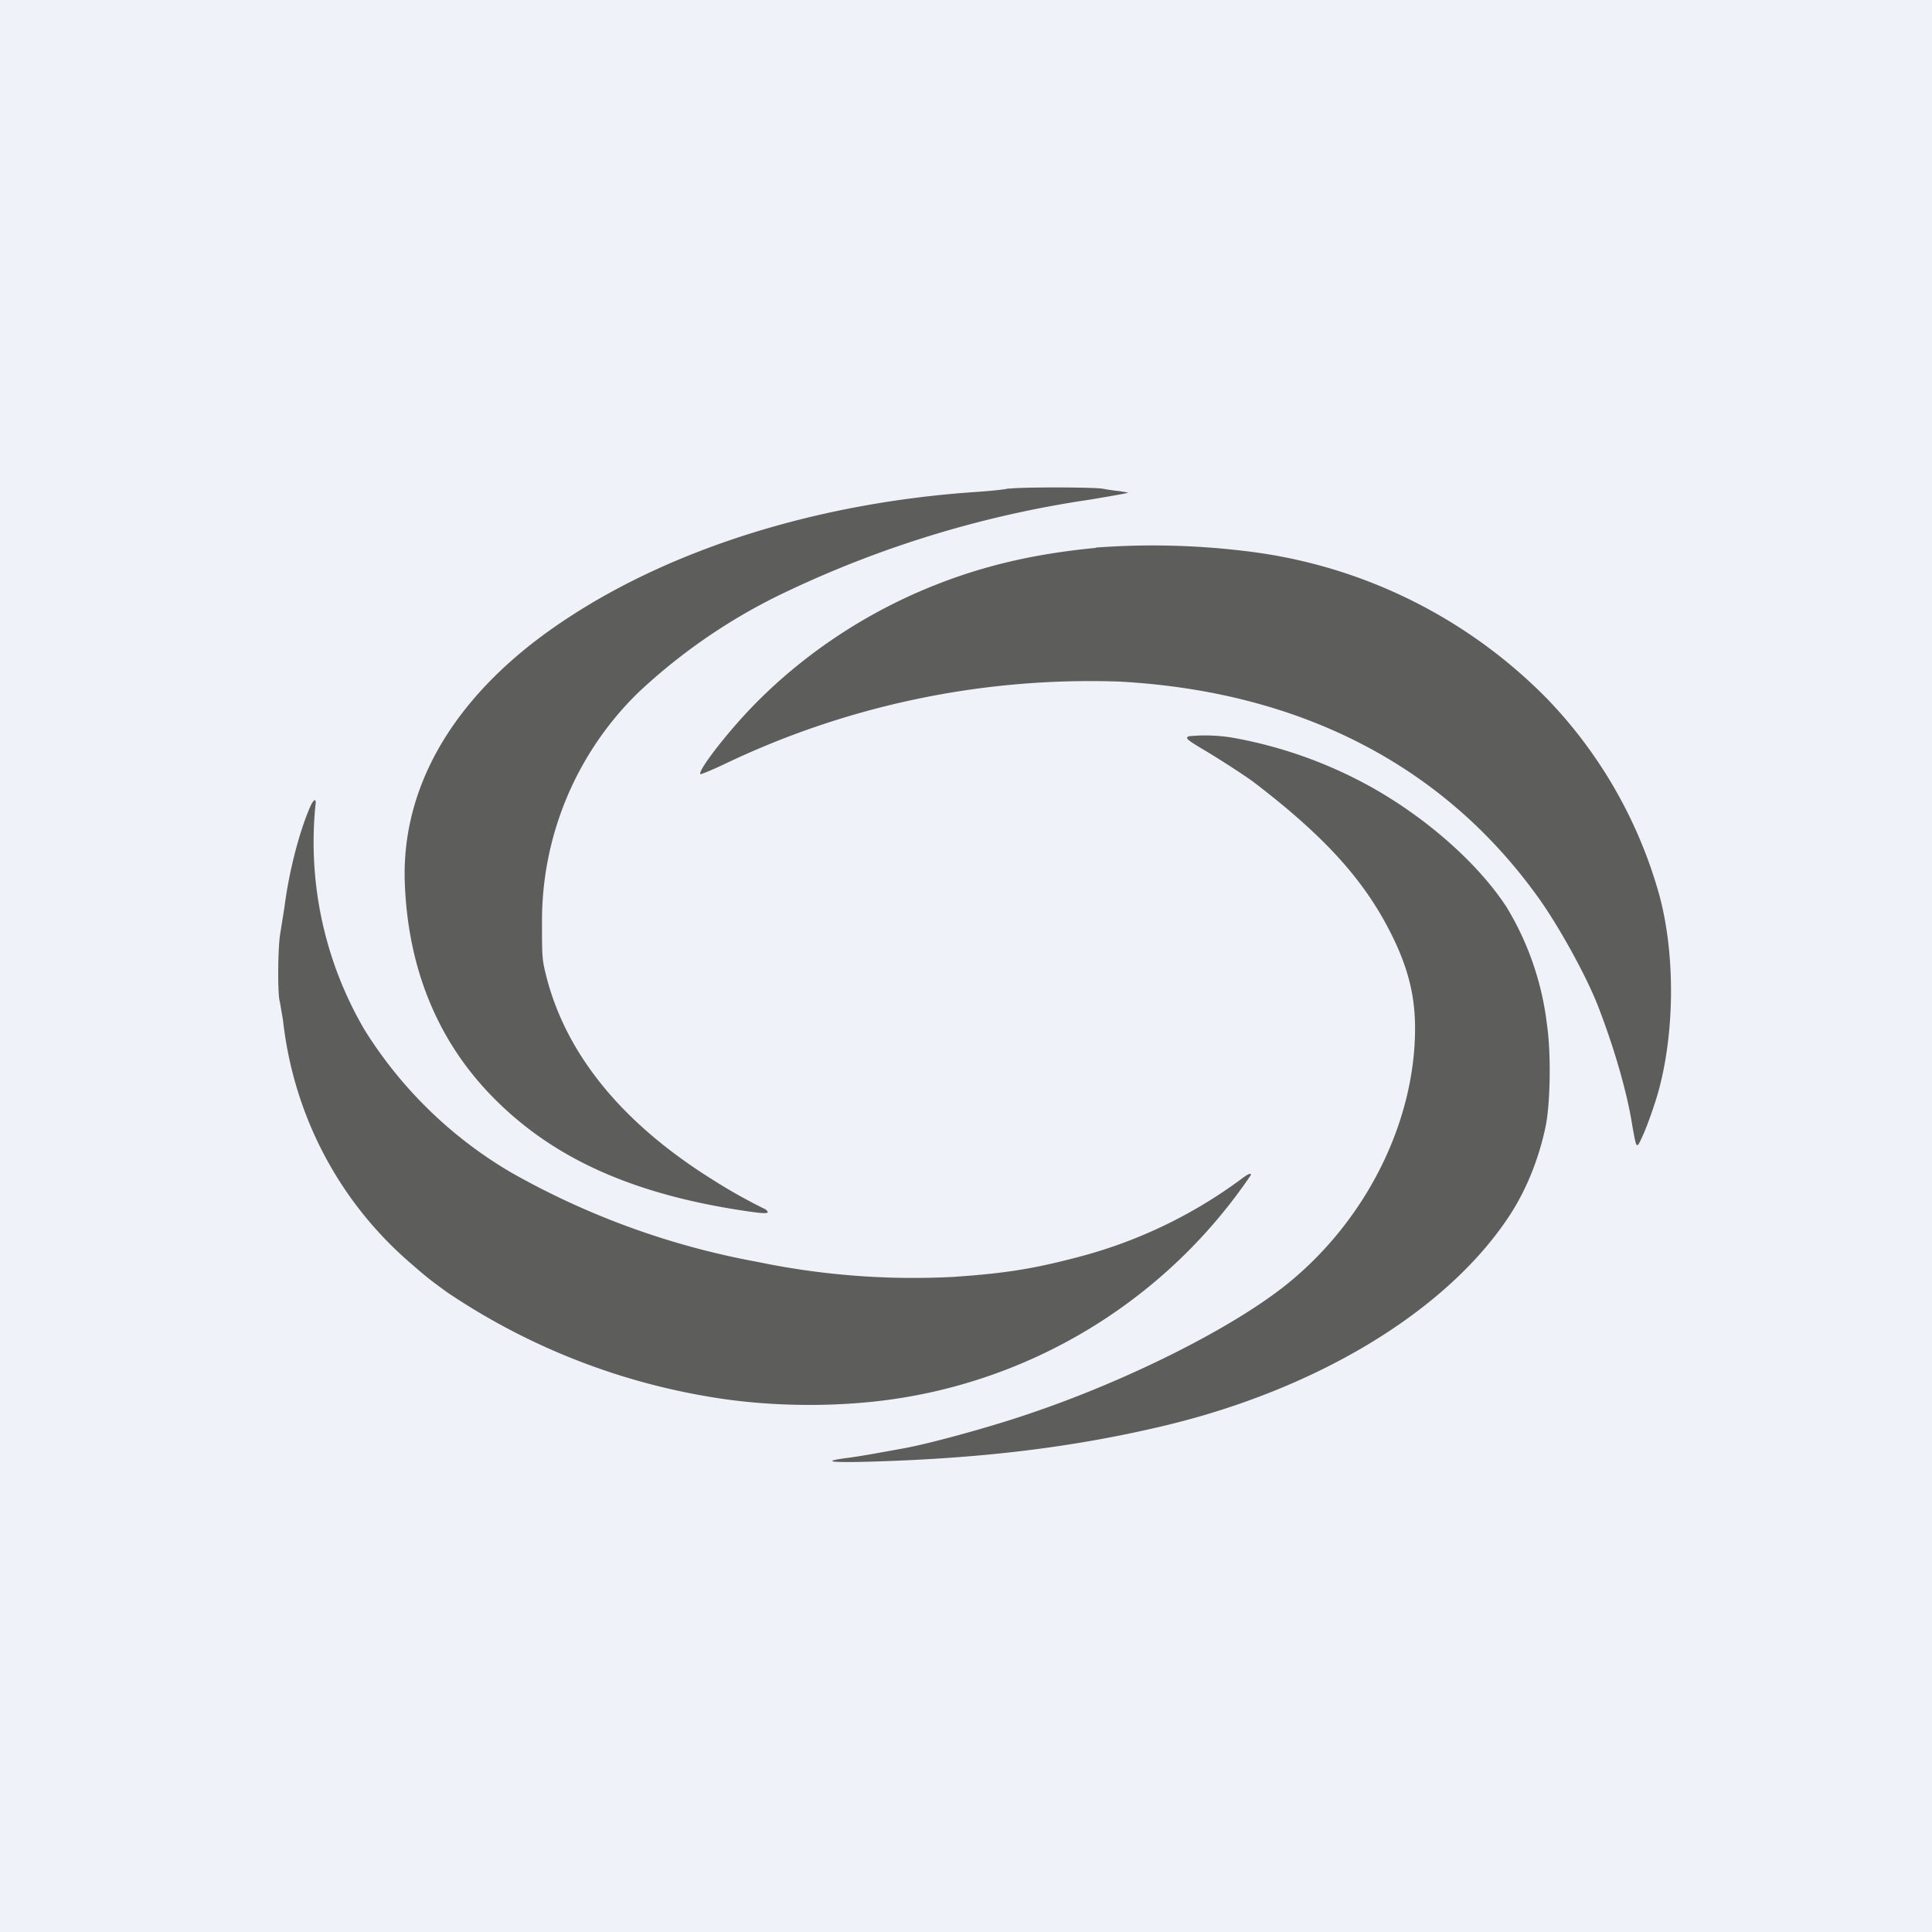 <?xml version="1.0" encoding="UTF-8"?>
<!-- generated by Finnhub -->
<svg viewBox="0 0 55.5 55.5" xmlns="http://www.w3.org/2000/svg">
<path d="M 0,0 H 55.5 V 55.5 H 0 Z" fill="rgb(239, 242, 248)"/>
<path d="M 28.99,14.025 C 28.9,14.06 28.49,14.1 28.07,14.13 C 23.55,14.43 19.34,15.74 16.24,17.8 C 13.12,19.86 11.51,22.53 11.63,25.4 C 11.73,27.9 12.62,30 14.25,31.61 C 15.96,33.31 18.24,34.32 21.43,34.79 C 22.03,34.88 22.15,34.87 21.99,34.74 A 15.31,15.31 0 0,1 20.49,33.9 C 17.84,32.25 16.22,30.24 15.67,27.95 C 15.57,27.55 15.57,27.41 15.57,26.49 A 9.16,9.16 0 0,1 18.33,19.9 A 16.53,16.53 0 0,1 22.65,16.97 A 30.67,30.67 0 0,1 31.33,14.35 C 31.91,14.25 32.4,14.17 32.41,14.15 L 32.17,14.11 A 6.08,6.08 0 0,1 31.68,14.04 C 31.43,13.99 29.22,13.99 28.99,14.04 Z M 31.47,15.74 C 29.59,15.92 28.04,16.3 26.49,16.96 C 24.59,17.77 22.85,18.98 21.47,20.45 C 20.76,21.21 20.04,22.16 20.12,22.24 C 20.13,22.25 20.43,22.13 20.79,21.96 A 24.32,24.32 0 0,1 32.16,19.58 C 37.29,19.86 41.38,21.94 44.1,25.66 C 44.74,26.52 45.6,28.08 45.94,28.99 C 46.38,30.14 46.74,31.38 46.89,32.33 C 47.01,33.01 47.01,33.02 47.17,32.67 C 47.32,32.35 47.54,31.72 47.65,31.32 C 48.11,29.62 48.12,27.43 47.68,25.76 A 13.25,13.25 0 0,0 44.46,20.09 A 14.5,14.5 0 0,0 36.08,15.87 A 22,22 0 0,0 31.48,15.73 Z M 34.15,21.15 C 34.04,21.2 34.1,21.25 34.53,21.51 C 34.96,21.76 35.81,22.31 36.03,22.48 C 38.03,24.01 39.16,25.25 39.93,26.76 C 40.43,27.74 40.65,28.56 40.65,29.54 C 40.65,32.24 39.24,35.06 36.97,36.89 C 35.43,38.13 32.44,39.64 29.6,40.6 C 28.5,40.98 26.75,41.46 25.99,41.6 C 25.17,41.75 24.73,41.83 24.35,41.88 C 23.59,41.98 23.82,42.02 24.95,41.99 C 28.14,41.9 30.77,41.59 33.39,40.97 C 37.84,39.92 41.58,37.65 43.37,34.91 C 43.84,34.19 44.19,33.33 44.39,32.41 C 44.54,31.74 44.56,30.25 44.44,29.44 A 8.39,8.39 0 0,0 43.28,26.06 C 42.48,24.83 41.04,23.55 39.48,22.66 A 12.8,12.8 0 0,0 35.4,21.19 A 4.8,4.8 0 0,0 34.15,21.15 Z M 8.9,23.2 C 8.58,23.95 8.3,25.05 8.17,26.07 L 8.05,26.82 C 7.98,27.22 7.97,28.6 8.04,28.78 L 8.13,29.31 C 8.43,32.01 9.71,34.47 11.74,36.24 C 12.28,36.71 12.32,36.74 12.84,37.12 A 19.09,19.09 0 0,0 20.35,40.12 C 22.14,40.43 24.23,40.44 26,40.14 A 15,15 0 0,0 35.93,33.76 C 35.95,33.68 35.85,33.72 35.63,33.89 A 13.68,13.68 0 0,1 30.9,36.13 C 29.67,36.45 28.87,36.58 27.4,36.68 A 21.97,21.97 0 0,1 21.76,36.25 A 22.55,22.55 0 0,1 14.68,33.68 A 12.27,12.27 0 0,1 10.47,29.58 A 10.67,10.67 0 0,1 9.06,23.15 C 9.1,22.91 9.01,22.94 8.9,23.2 Z" fill="rgb(93, 93, 92)"/>
</svg>
